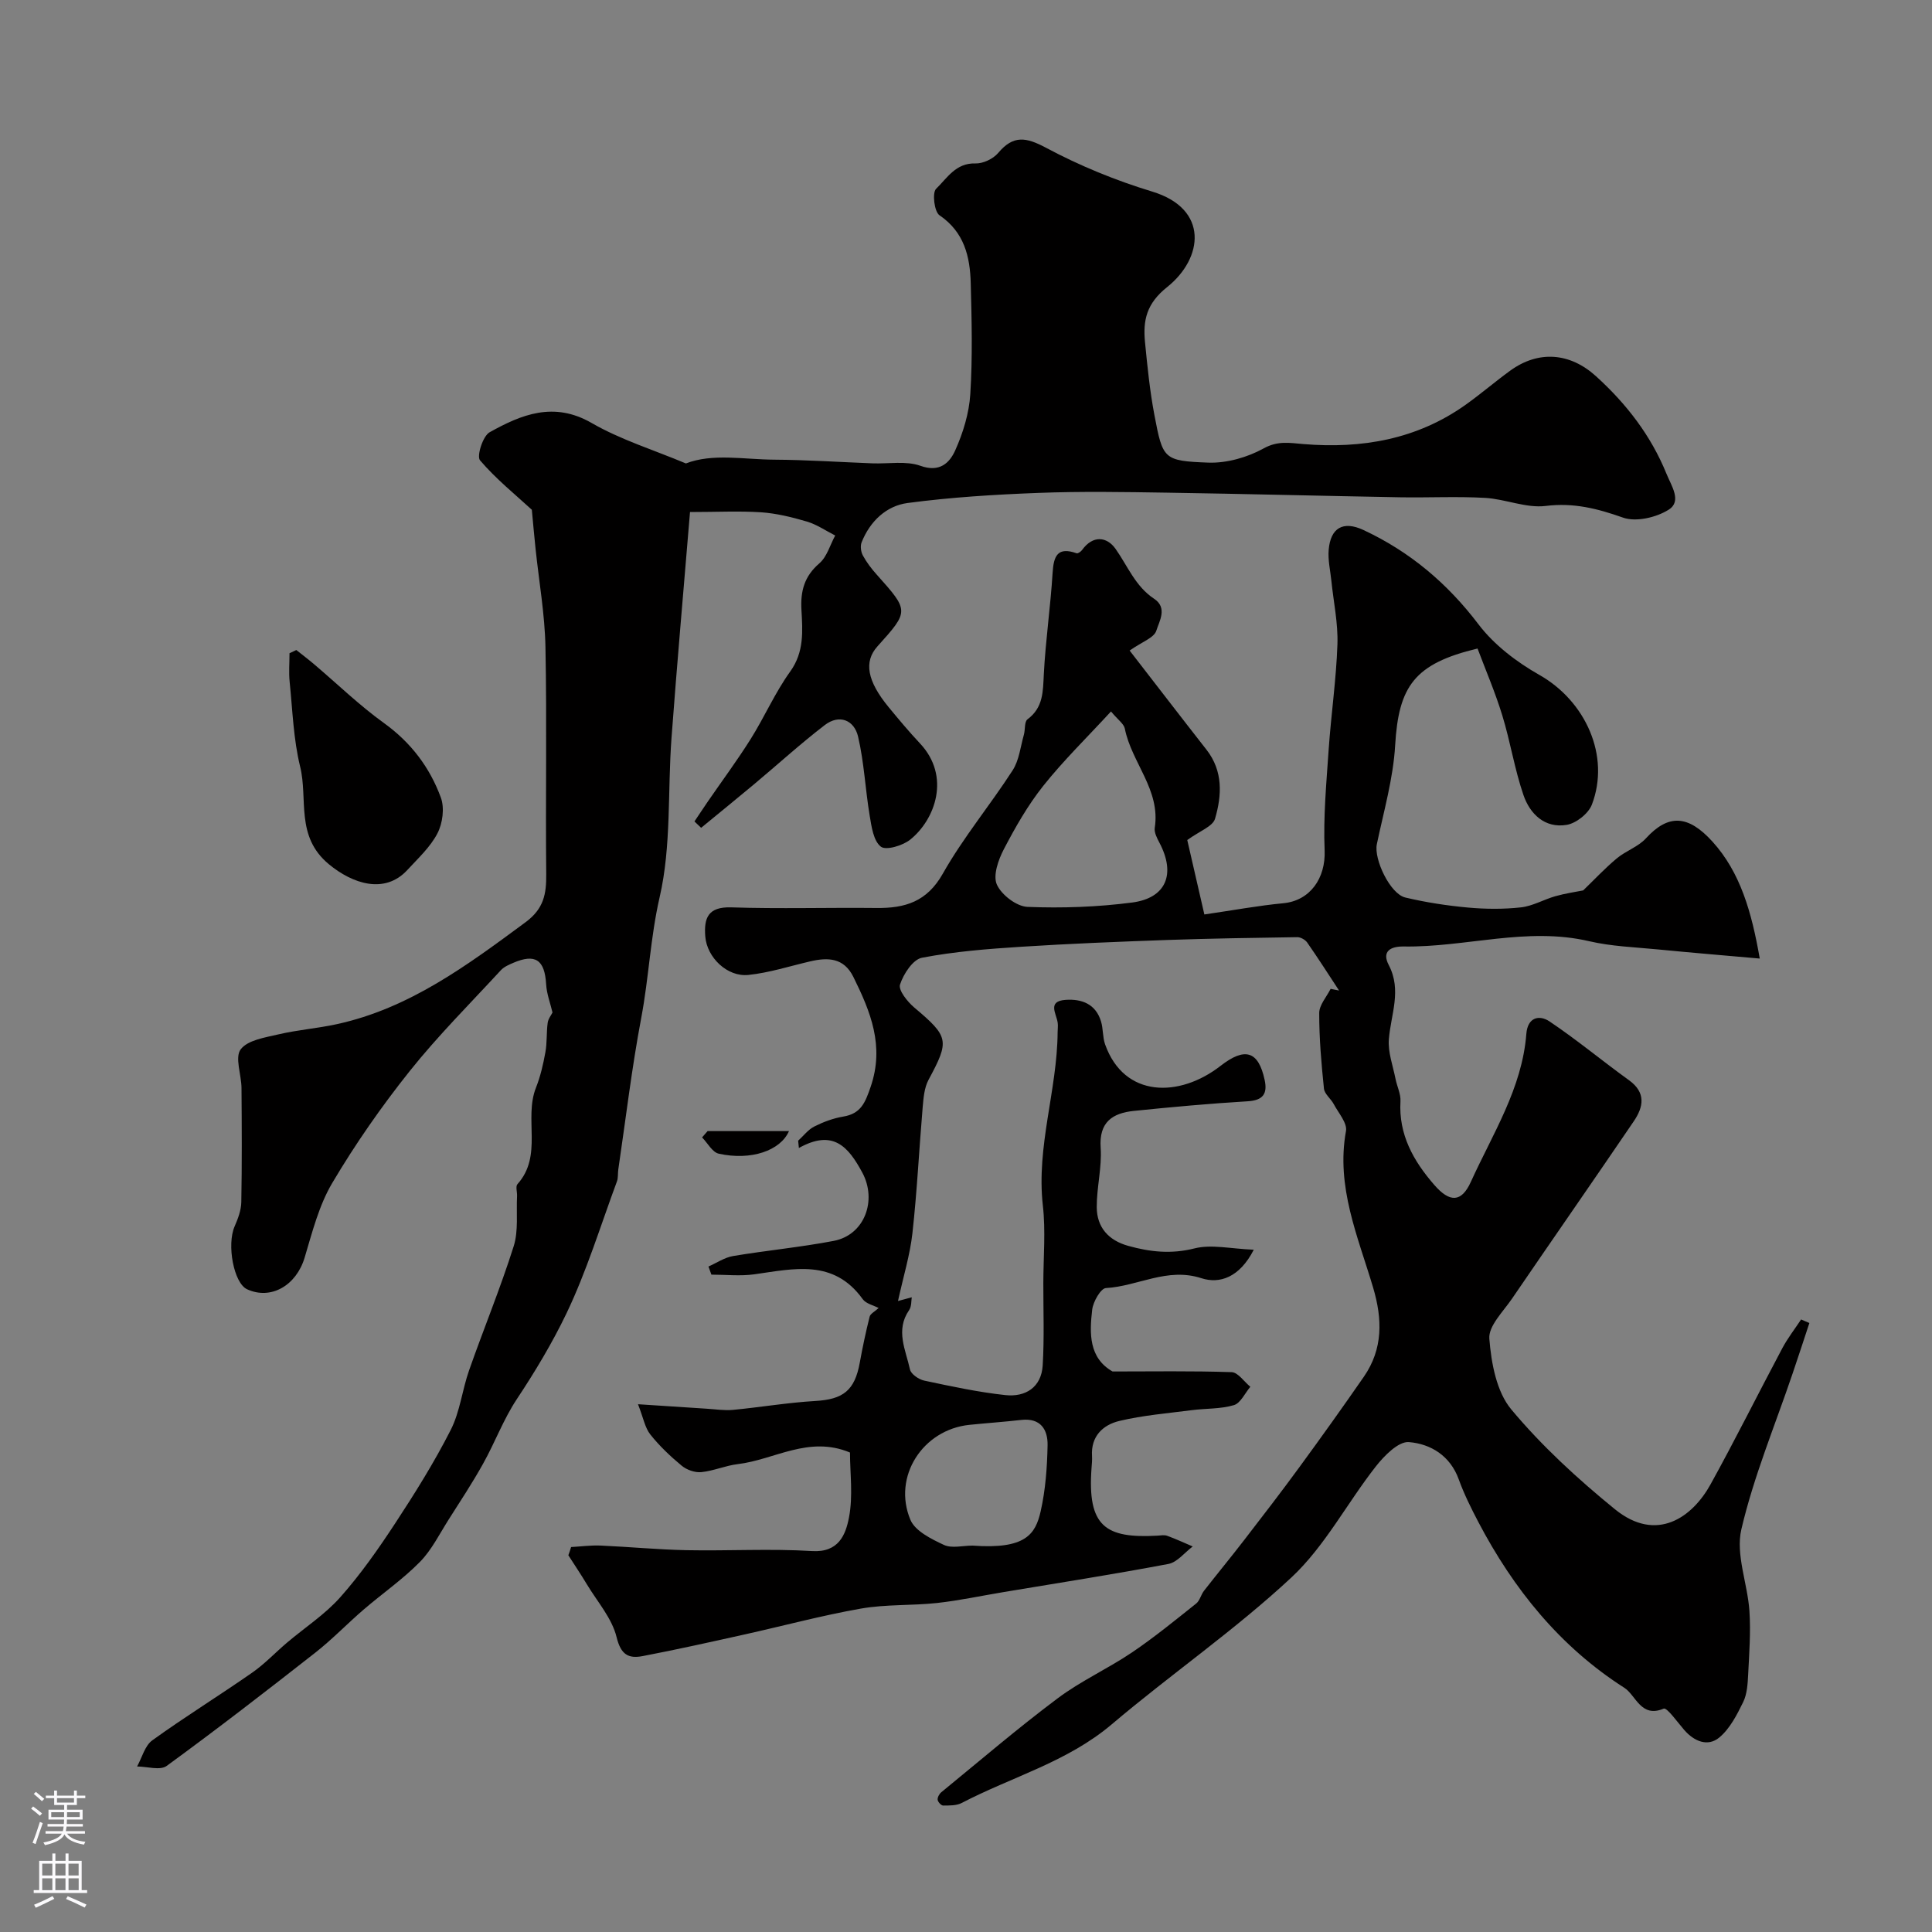 <svg enable-background="new 0 0 400 400" viewBox="0 0 400 400" xmlns="http://www.w3.org/2000/svg"><rect x="0" y="0" width="400" height="400" fill="#808080" stroke="none"/><g fill="#010000"><path d="m118.24 320.3c2.02-.11 4.05-.39 6.06-.31 5.95.26 11.9.84 17.85.96 8.66.17 17.36-.35 25.99.18 5.54.34 6.96-3.45 7.63-6.94.87-4.46.21-9.22.21-13.46-8.55-3.57-15.64 1.5-23.23 2.4-2.55.3-5.01 1.41-7.56 1.66-1.32.13-3.01-.47-4.05-1.33-2.36-1.95-4.62-4.1-6.51-6.48-1.1-1.39-1.42-3.4-2.54-6.25 5.49.36 9.87.65 14.24.93 1.81.11 3.64.41 5.43.24 5.68-.54 11.33-1.51 17.02-1.84 5.78-.33 8.18-2.15 9.23-7.95.58-3.19 1.25-6.37 2.04-9.51.15-.61 1.04-1.03 1.86-1.79-1.05-.56-2.61-.88-3.3-1.84-6.02-8.37-14.25-6.28-22.42-5.14-2.91.41-5.93.07-8.9.07-.2-.56-.41-1.12-.61-1.68 1.69-.74 3.32-1.87 5.09-2.17 6.92-1.16 13.93-1.82 20.81-3.13 6.48-1.23 9.02-8.43 5.96-14.13-2.92-5.43-6.08-9.05-13.14-5.11-.05-.5-.1-1-.15-1.51 1.1-1 2.06-2.29 3.34-2.94 1.87-.94 3.92-1.71 5.98-2.05 3.67-.61 4.55-2.85 5.69-6.17 2.9-8.45-.02-15.55-3.58-22.75-1.96-3.97-5.24-4.08-8.93-3.22-4.26.99-8.48 2.36-12.8 2.81-4.39.46-8.59-3.63-8.93-7.96-.3-3.8.55-6.18 5.36-6.03 10.02.33 20.06.02 30.09.13 5.9.06 10.44-1.28 13.73-7.11 4.22-7.47 9.79-14.16 14.46-21.4 1.34-2.08 1.62-4.87 2.32-7.35.31-1.08.08-2.71.76-3.21 3.27-2.44 3.19-5.74 3.37-9.31.36-7.02 1.39-14 1.82-21.02.22-3.5 1.03-5.44 4.97-4.04.27.1.89-.35 1.14-.69 2.23-3.09 5.11-2.78 6.92-.23 2.52 3.57 4.11 7.78 7.99 10.34 2.83 1.87 1.05 4.67.46 6.59-.45 1.49-3 2.34-5.53 4.13 5.03 6.49 10.44 13.54 15.92 20.54 3.46 4.43 3.17 9.46 1.76 14.28-.47 1.61-3.22 2.56-5.75 4.41 1 4.33 2.34 10.2 3.54 15.41 6.18-.9 11.22-1.84 16.31-2.32 5.59-.52 8.83-5.19 8.59-10.97-.29-6.9.36-13.86.83-20.78.5-7.29 1.57-14.55 1.82-21.84.15-4.39-.81-8.81-1.26-13.22-.22-2.12-.73-4.27-.55-6.36.38-4.54 2.97-6.07 7.17-4.12 9.6 4.47 17.39 11.03 23.86 19.56 3.23 4.25 7.9 7.8 12.6 10.46 9.53 5.4 14.72 16.75 10.86 26.85-.71 1.85-3.25 3.86-5.21 4.19-4.53.76-7.62-2.26-8.96-6.19-1.84-5.36-2.71-11.05-4.38-16.48-1.45-4.74-3.42-9.32-5.12-13.84-13.06 3.13-16.34 7.77-17.06 20.06-.4 6.87-2.37 13.66-3.79 20.45-.65 3.08 2.73 10.28 5.89 11.04 4.25 1.01 8.62 1.68 12.98 2.08 3.64.33 7.36.36 10.98-.04 2.42-.27 4.71-1.63 7.11-2.31 2.04-.58 4.16-.88 5.76-1.2 2.22-2.14 4.46-4.54 6.96-6.63 1.86-1.56 4.42-2.39 6.02-4.14 4.66-5.09 8.75-4.88 13.78.66 5.81 6.4 8.13 14.67 9.8 24.22-7.47-.66-14.33-1.23-21.18-1.9-4.72-.46-9.53-.62-14.12-1.69-12.95-3.03-25.61 1.3-38.42 1.09-2.68-.04-4.6.97-3.09 3.85 2.73 5.23.43 10.21.02 15.34-.22 2.69.84 5.49 1.38 8.23.31 1.56 1.11 3.12 1.02 4.63-.4 6.92 2.71 12.38 6.99 17.3 3.19 3.68 5.63 3.7 7.59-.63 4.5-9.93 10.6-19.32 11.48-30.61.27-3.49 2.69-4.01 4.81-2.59 5.66 3.8 10.92 8.18 16.45 12.17 3.56 2.57 3 5.53.99 8.49-8.35 12.28-16.84 24.47-25.21 36.73-1.82 2.67-4.91 5.67-4.7 8.3.4 5.03 1.48 10.97 4.54 14.63 6.33 7.59 13.77 14.41 21.46 20.67 8.66 7.04 16.05 1.64 19.79-5.13 5.14-9.3 9.88-18.83 14.87-28.21 1.11-2.08 2.58-3.97 3.89-5.95.57.25 1.14.49 1.71.74-1.16 3.51-2.31 7.04-3.5 10.54-3.63 10.7-8.02 21.22-10.58 32.17-1.22 5.22 1.29 11.23 1.67 16.92.29 4.34-.04 8.74-.26 13.1-.1 1.94-.21 4.05-1.03 5.74-1.3 2.66-2.77 5.54-4.97 7.36-2.37 1.95-5.18.79-7.24-1.58-1.4-1.61-3.58-4.7-4.25-4.42-4.72 2.01-5.75-2.78-8.15-4.31-13.31-8.5-22.96-20.46-30.25-34.37-1.49-2.85-2.94-5.76-4.03-8.78-1.78-4.94-5.86-7.36-10.33-7.72-2.16-.17-5.1 2.82-6.84 5.04-5.95 7.58-10.54 16.51-17.47 22.98-11.69 10.9-24.98 20.05-37.19 30.4-9.22 7.82-20.72 10.89-31.09 16.3-1.08.56-2.54.52-3.83.53-.4 0-1.08-.73-1.14-1.19-.06-.49.33-1.22.75-1.56 7.99-6.54 15.85-13.27 24.11-19.46 4.8-3.6 10.4-6.13 15.39-9.5 4.6-3.11 8.92-6.65 13.27-10.11.76-.6.99-1.83 1.63-2.65 2.76-3.54 5.62-7 8.36-10.56 3.84-4.97 7.67-9.95 11.37-15.01 4.53-6.19 8.99-12.43 13.36-18.74 3.99-5.77 3.86-11.93 1.91-18.49-3.13-10.53-7.71-20.84-5.61-32.38.3-1.65-1.56-3.74-2.53-5.57-.6-1.13-1.91-2.09-2.03-3.21-.54-5.2-.99-10.43-.98-15.65 0-1.67 1.53-3.34 2.36-5.01.58.12 1.16.23 1.75.35-2.18-3.32-4.32-6.67-6.59-9.93-.41-.59-1.37-1.13-2.07-1.12-8.96.13-17.92.27-26.87.58-10.11.36-20.23.76-30.33 1.41-6.86.44-13.77.98-20.5 2.27-1.88.36-3.83 3.37-4.54 5.55-.38 1.16 1.52 3.54 2.92 4.73 7.22 6.09 7.37 6.85 2.98 15-.88 1.64-1.04 3.75-1.21 5.67-.74 8.69-1.16 17.4-2.12 26.06-.5 4.51-1.87 8.93-2.99 14.06.58-.16 1.43-.39 2.85-.77-.12.63-.01 1.87-.55 2.66-2.88 4.17-.69 8.25.18 12.28.21.96 1.81 2.07 2.95 2.31 5.56 1.18 11.15 2.39 16.8 3 4.17.45 7.45-1.61 7.73-6.15.34-5.67.12-11.38.13-17.07.01-5.36.5-10.77-.1-16.05-1.38-12.2 2.97-23.83 3.06-35.85 0-.67.11-1.35.01-2-.28-1.89-2.2-4.44 1.65-4.71 3.36-.23 6.23.87 7.32 4.45.47 1.53.32 3.27.85 4.77 3.95 11.11 15.38 11.08 23.91 4.44 5-3.89 7.82-3.14 9.12 2.91.62 2.87-.32 4.24-3.53 4.43-7.86.47-15.71 1.19-23.55 1.99-4.42.46-7.24 2.31-6.87 7.63.28 4.06-.83 8.2-.81 12.3.02 4.18 2.43 6.88 6.54 8.02 4.53 1.26 8.89 1.73 13.69.52 3.52-.89 7.5.08 12.28.27-2.96 5.79-7.1 7.11-10.84 5.9-7.09-2.31-13.17 1.67-19.77 2.04-1.07.06-2.64 2.81-2.84 4.45-.59 4.97-.69 10.02 4.21 12.82 8.19 0 16.43-.14 24.66.14 1.32.05 2.58 1.97 3.87 3.03-1.12 1.32-2.02 3.39-3.41 3.8-2.76.82-5.81.66-8.72 1.04-5.01.65-10.09 1.06-14.99 2.23-3.38.81-5.92 3.16-5.66 7.27.05.82-.04 1.66-.1 2.49-.88 12.07 2.83 14.6 13.67 13.99.66-.04 1.4-.19 1.99.03 1.79.65 3.53 1.46 5.29 2.21-1.67 1.25-3.2 3.27-5.04 3.62-11.35 2.15-22.77 3.93-34.16 5.83-4.57.76-9.12 1.74-13.71 2.25-5.24.57-10.61.25-15.78 1.16-8.14 1.43-16.16 3.6-24.24 5.39-6.98 1.55-13.95 3.11-20.97 4.45-2.9.55-4.49-.26-5.38-3.92-.95-3.91-3.97-7.32-6.14-10.92-1.23-2.05-2.56-4.03-3.85-6.04.2-.52.39-1.11.57-1.7zm111.78-173c-5.03 5.46-9.86 10.17-14.03 15.41-3.19 4.01-5.78 8.56-8.16 13.12-1.14 2.18-2.28 5.43-1.44 7.31.95 2.13 4.07 4.52 6.33 4.62 7.2.29 14.51.03 21.66-.9 7.09-.92 9.07-5.91 5.69-12.34-.51-.97-1.14-2.16-.99-3.13 1.23-7.87-4.81-13.5-6.2-20.55-.21-1-1.4-1.78-2.86-3.54zm-28.68 172.7c11.01.81 13.04-2.35 14.12-7.11 1-4.43 1.34-9.08 1.43-13.64.07-3.25-1.43-5.72-5.44-5.27-3.58.41-7.17.65-10.75 1.02-9.64.99-15.96 10.71-12.21 19.66.98 2.33 4.33 3.98 6.94 5.2 1.64.76 3.92.14 5.91.14z"/><path d="m142.86 106.01c-1.32 16-2.69 31.37-3.83 46.75-.82 11.02-.01 22.38-2.46 33-1.91 8.31-2.24 16.68-3.8 24.94-1.97 10.41-3.21 20.95-4.76 31.44-.12.82 0 1.71-.28 2.46-3.4 9.17-6.27 18.61-10.48 27.39-2.92 6.07-6.46 11.98-10.25 17.69-2.77 4.17-4.53 8.99-6.99 13.38-2.2 3.95-4.7 7.74-7.13 11.56-1.9 2.99-3.52 6.3-5.96 8.78-3.56 3.61-7.79 6.54-11.64 9.85-3.38 2.91-6.48 6.15-9.97 8.89-10.16 7.97-20.38 15.87-30.81 23.48-1.35.98-4.05.12-6.12.11 1.03-1.84 1.61-4.31 3.16-5.42 6.74-4.86 13.83-9.24 20.65-13.99 2.61-1.81 4.82-4.19 7.26-6.25 3.68-3.12 7.83-5.81 11-9.38 4.21-4.74 7.89-10 11.38-15.32 4.11-6.26 8.09-12.64 11.48-19.3 1.93-3.79 2.38-8.29 3.81-12.36 3.01-8.58 6.49-17.01 9.23-25.68 1.02-3.22.52-6.92.7-10.41.04-.83-.34-1.99.08-2.45 5.31-5.9 1.3-13.54 3.83-19.96.93-2.35 1.51-4.87 1.96-7.37.36-1.98.2-4.06.47-6.07.11-.84.74-1.61 1-2.14-.44-1.89-1.21-3.86-1.32-5.87-.3-5.04-2.22-6.39-6.84-4.4-.89.38-1.87.81-2.51 1.49-6.38 6.92-13.07 13.6-18.92 20.94-5.83 7.31-11.23 15.06-15.99 23.1-2.77 4.66-4.16 10.21-5.74 15.49-1.72 5.74-6.94 8.83-11.91 6.55-2.76-1.26-4.25-9.23-2.58-13.03.69-1.58 1.35-3.33 1.38-5.02.14-7.88.1-15.75.04-23.63-.02-2.74-1.42-6.32-.17-7.99 1.46-1.94 5.09-2.46 7.89-3.12 3.94-.92 8.02-1.23 11.98-2.09 15.05-3.27 27.02-12.19 39.09-21.1 3.82-2.82 4.34-5.87 4.3-9.99-.16-15.66.15-31.33-.16-46.99-.13-6.8-1.34-13.58-2.05-20.37-.28-2.65-.51-5.3-.77-8.06-3.4-3.13-7.43-6.37-10.73-10.24-.72-.85.58-5.01 1.98-5.8 6.62-3.7 13.32-6.43 21.14-1.92 5.98 3.45 12.75 5.54 19.51 8.37 5.52-2.14 11.97-.82 18.28-.78 6.77.04 13.54.5 20.32.76 3.34.13 6.96-.56 9.96.51 3.99 1.44 6.05-.63 7.2-3.2 1.63-3.63 2.87-7.69 3.12-11.64.48-7.64.29-15.33.09-22.98-.15-5.49-1.33-10.56-6.47-14.05-1.08-.73-1.54-4.67-.7-5.48 2.26-2.18 4.07-5.39 8.14-5.25 1.58.05 3.68-.95 4.71-2.17 3.16-3.76 5.8-3.27 9.96-1.05 6.95 3.71 14.38 6.75 21.92 9.04 11.82 3.58 10.58 13.82 3.1 19.78-4.27 3.4-5.02 6.87-4.58 11.38.49 5.04 1 10.1 1.94 15.07 1.75 9.18 1.87 9.54 11.16 9.89 3.83.14 8.11-1.09 11.48-2.95 2.95-1.63 5.39-1.12 8.22-.89 12.08 1 23.5-.96 33.6-8.15 3.14-2.24 6.08-4.77 9.2-7.04 5.87-4.27 12.39-3.74 17.76 1.13 6.31 5.72 11.39 12.29 14.61 20.22 1.01 2.49 3.23 5.68.46 7.42-2.56 1.62-6.76 2.6-9.45 1.65-5.32-1.88-10.24-3.14-16.02-2.42-4.05.5-8.34-1.43-12.55-1.67-5.84-.33-11.72-.02-17.58-.12-16.1-.29-32.2-.71-48.3-.96-8.86-.14-17.74-.29-26.59.05-9.04.34-18.12.9-27.08 2.09-4.41.58-7.8 3.78-9.53 8.14-.31.77-.15 1.98.26 2.73.77 1.42 1.78 2.75 2.87 3.96 6.72 7.53 6.74 7.52.14 14.86-2.85 3.17-2.14 7.16 2.34 12.6 2.09 2.54 4.21 5.07 6.46 7.47 6.44 6.84 3.16 15.78-2 19.93-1.55 1.25-5.03 2.29-6.09 1.46-1.53-1.19-1.93-4.13-2.31-6.41-.91-5.45-1.15-11.04-2.41-16.4-.8-3.39-3.87-4.67-6.88-2.37-5.08 3.9-9.82 8.23-14.74 12.34-3.6 3.01-7.25 5.96-10.87 8.94-.46-.44-.92-.88-1.38-1.32.94-1.39 1.86-2.8 2.81-4.18 2.96-4.3 6.07-8.49 8.84-12.9 2.86-4.56 5.03-9.59 8.17-13.95 2.93-4.07 2.57-8.4 2.33-12.77-.22-3.91.6-6.96 3.71-9.64 1.58-1.36 2.22-3.81 3.28-5.76-1.94-.98-3.79-2.27-5.84-2.88-3.11-.92-6.33-1.71-9.54-1.93-4.62-.29-9.28-.05-14.68-.05z"/><path d="m61.35 134.58c1.22.97 2.46 1.91 3.64 2.91 4.82 4.08 9.38 8.52 14.49 12.2 5.6 4.03 9.51 9.2 11.8 15.46.78 2.13.37 5.3-.71 7.38-1.47 2.85-4.01 5.17-6.23 7.59-4.69 5.09-11.36 2.86-16.25-1.19-6.99-5.79-4.29-13.47-5.95-20.21-1.39-5.68-1.57-11.68-2.17-17.54-.2-1.96-.03-3.96-.03-5.94.48-.23.94-.44 1.41-.66z"/><path d="m146.5 234.18h16.85c-1.77 4.05-7.85 6.15-14.53 4.68-1.34-.29-2.31-2.2-3.46-3.37.38-.44.76-.88 1.14-1.31z"/></g><path d="m6.44 374.46.42-.45c.65.47 1.27.95 1.85 1.44l-.45.49c-.65-.56-1.25-1.06-1.82-1.48m.93 7.33-.63-.26c.55-1.36 1.05-2.8 1.52-4.33.19.1.38.19.59.27-.46 1.29-.95 2.73-1.48 4.32m-.38-10.38.44-.42c.43.34 1.01.82 1.74 1.44l-.49.49c-.53-.51-1.09-1.01-1.69-1.51m2.5.35h1.72v-1.04h.59v1.04h3.52v-1.04h.59v1.04h1.75v.53h-1.75v1.42h-2.03v.97h3.22v2.03h-3.24c0 .35-.01.66-.03.93h3.32v.53h-3.37c-.03.27-.08.58-.15.94h3.96v.53h-3.71c.67.92 1.93 1.48 3.79 1.68-.13.24-.23.44-.29.59-2.13-.38-3.48-1.08-4.04-2.12-.43.97-1.77 1.72-4.03 2.23-.09-.19-.2-.37-.33-.55 2.1-.42 3.37-1.03 3.81-1.83h-3.36v-.53h3.58c.08-.29.13-.61.16-.94h-3.33v-.53h3.39c.02-.27.04-.58.04-.93h-3.23v-2.03h3.25v-.97h-2.07v-1.42h-1.73zm1.12 3.44v1h2.65c.01-.3.02-.44.01-.4v-.25-.35zm1.19-2h3.52v-.91h-3.52zm4.71 2h-2.63v.59c0 .15-.01.28-.01.4h2.64z" fill="#fbfafc"/><path d="m13.56 383.74h.63v1.52h2.72v6.07h1.13v.6h-11.06v-.6h1.13v-6.07h2.73v-1.52h.63v1.52h2.1v-1.52zm-2.69 8.83.38.56c-1.24.63-2.53 1.25-3.85 1.85-.1-.21-.21-.42-.34-.63 1.36-.55 2.63-1.15 3.81-1.78m-2.13-4.27h2.1v-2.45h-2.1zm0 3.04h2.1v-2.46h-2.1zm2.72-3.04h2.1v-2.45h-2.1zm0 3.04h2.1v-2.46h-2.1zm6.07 3.6c-1.41-.71-2.7-1.3-3.86-1.78l.35-.56c1.45.62 2.75 1.19 3.88 1.72zm-1.25-9.09h-2.1v2.45h2.1zm-2.09 5.49h2.1v-2.45h-2.1z" fill="#fbfafc"/></svg>